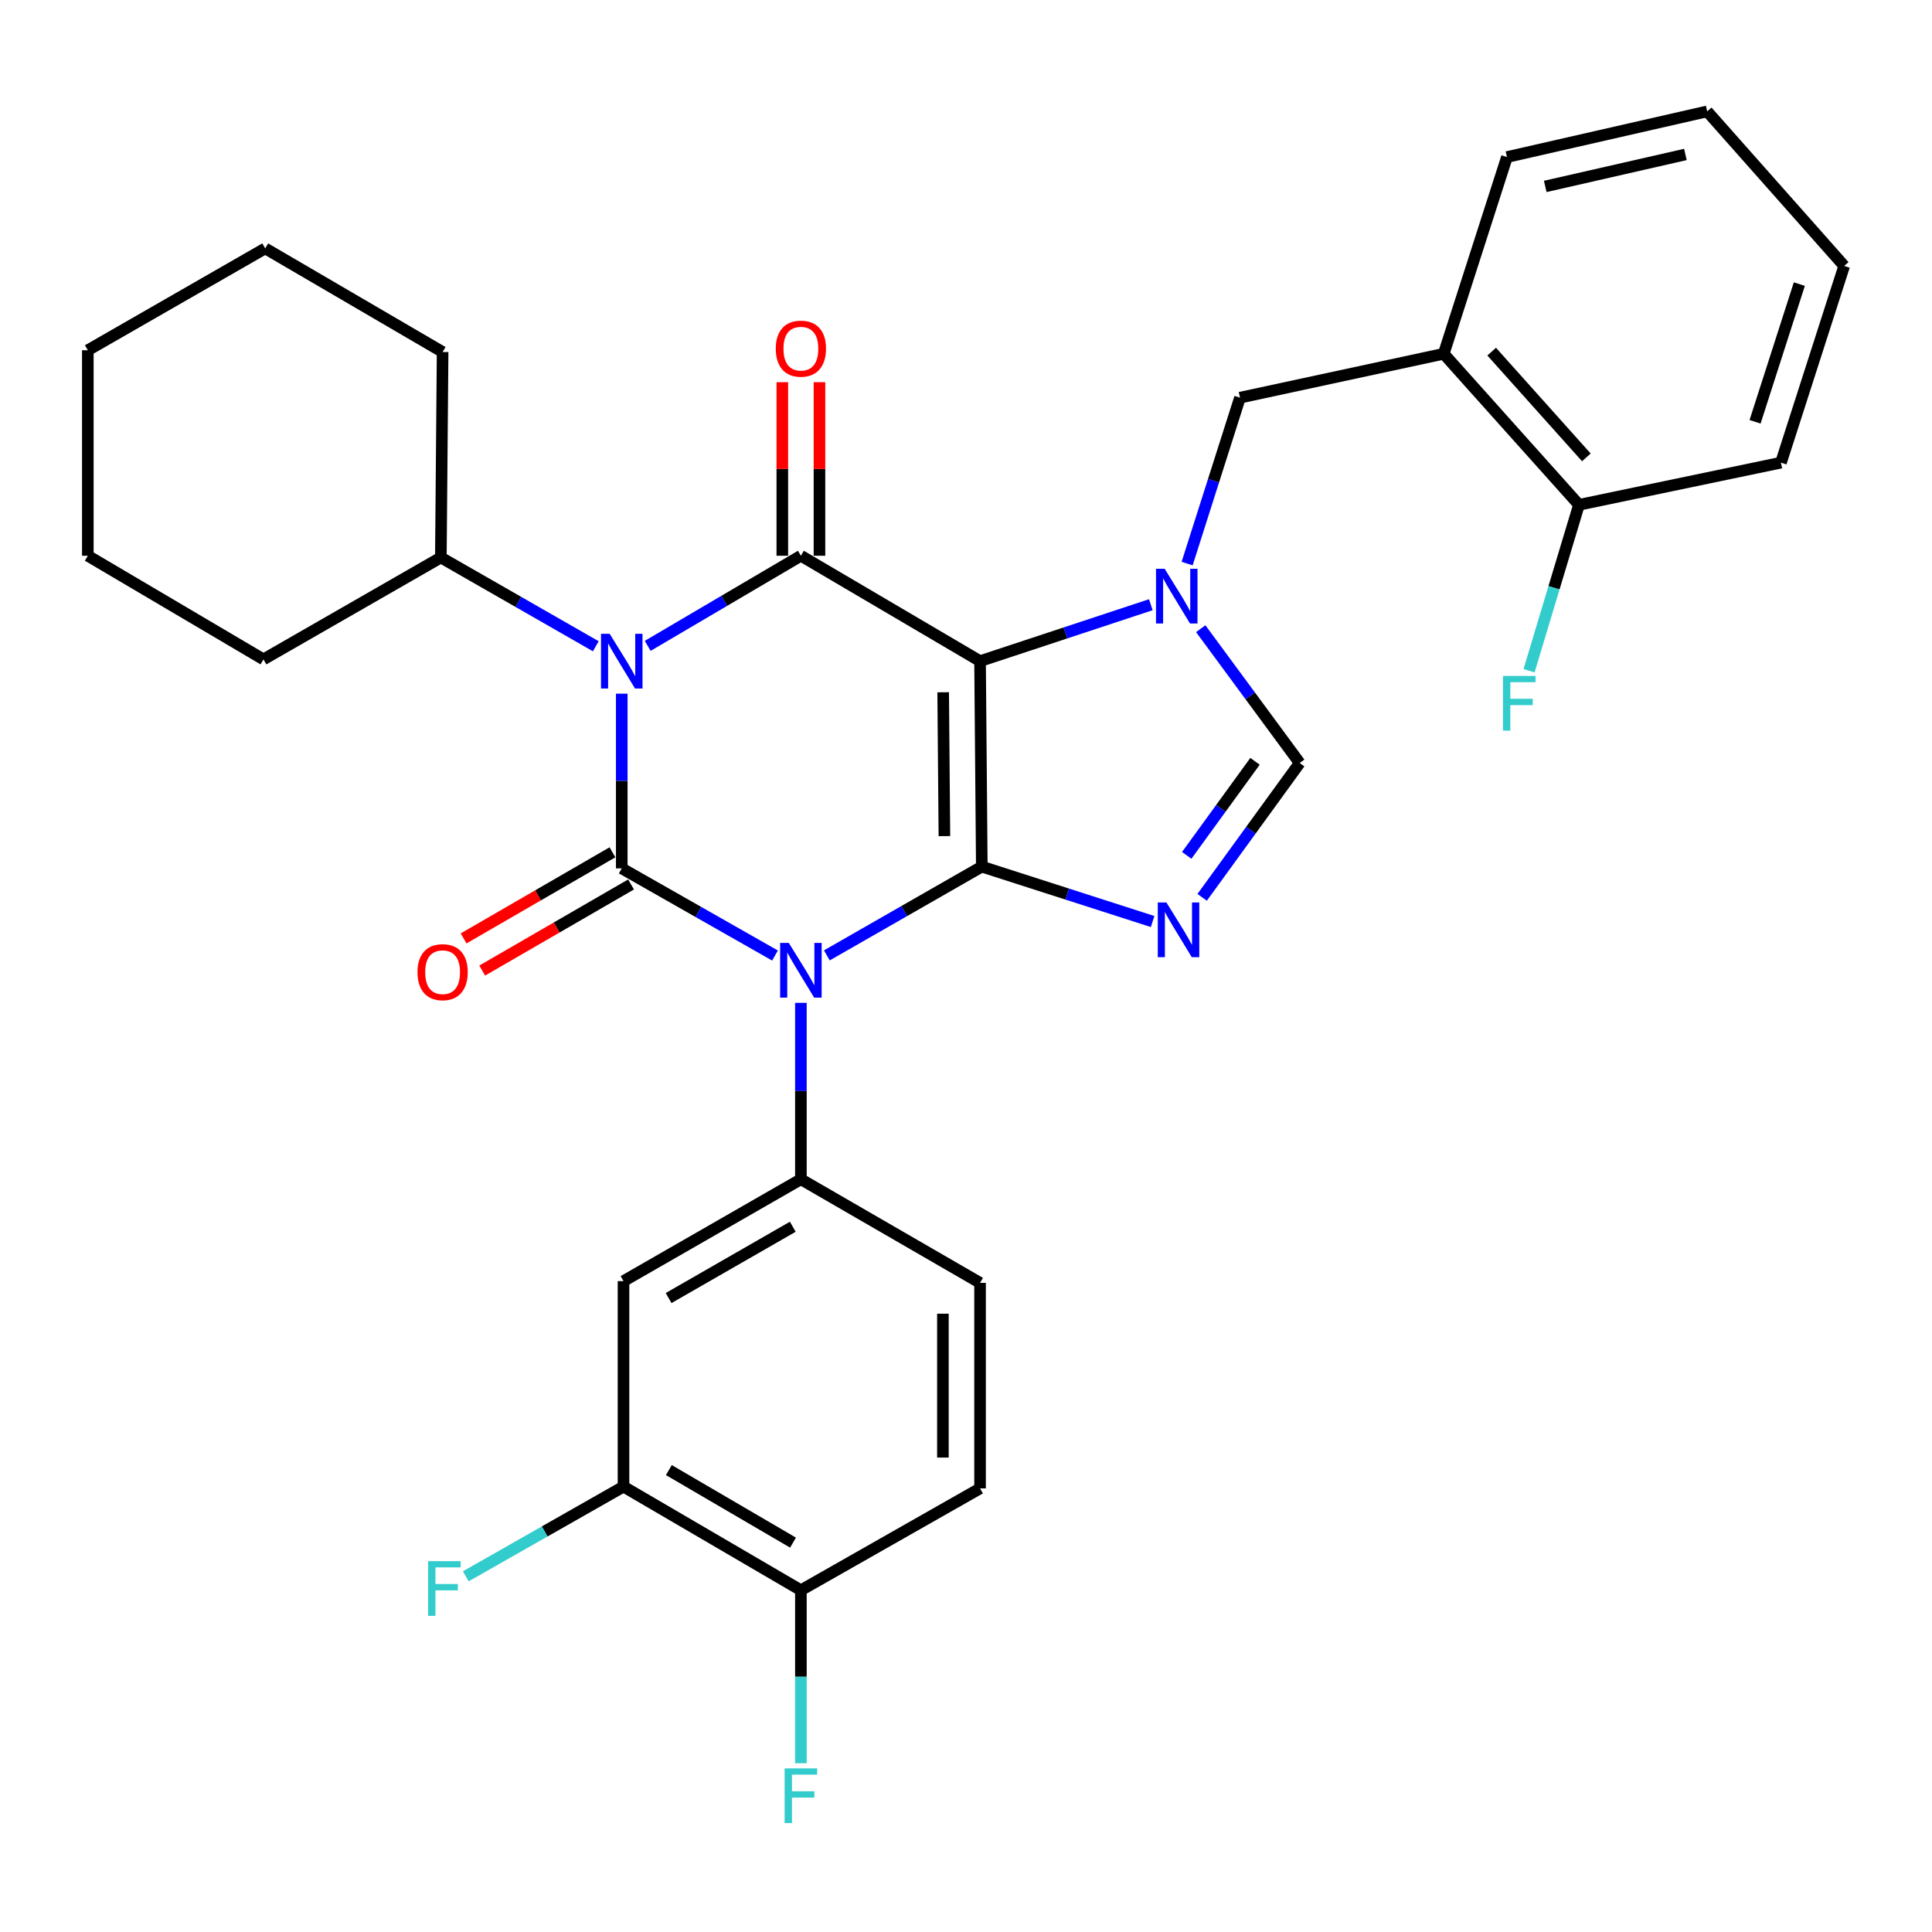 <?xml version='1.0' encoding='iso-8859-1'?>
<svg version='1.1' baseProfile='full'
              xmlns='http://www.w3.org/2000/svg'
                      xmlns:rdkit='http://www.rdkit.org/xml'
                      xmlns:xlink='http://www.w3.org/1999/xlink'
                  xml:space='preserve'
width='1000px' height='1000px' viewBox='0 0 1000 1000'>
<!-- END OF HEADER -->
<rect style='opacity:1.0;fill:#FFFFFF;stroke:none' width='1000' height='1000' x='0' y='0'> </rect>
<path class='bond-0' d='M 321.818,359.043 L 321.818,404.258' style='fill:none;fill-rule:evenodd;stroke:#0000FF;stroke-width:6px;stroke-linecap:butt;stroke-linejoin:miter;stroke-opacity:1' />
<path class='bond-0' d='M 321.818,404.258 L 321.818,449.472' style='fill:none;fill-rule:evenodd;stroke:#000000;stroke-width:6px;stroke-linecap:butt;stroke-linejoin:miter;stroke-opacity:1' />
<path class='bond-1' d='M 335.247,334.301 L 374.894,310.977' style='fill:none;fill-rule:evenodd;stroke:#0000FF;stroke-width:6px;stroke-linecap:butt;stroke-linejoin:miter;stroke-opacity:1' />
<path class='bond-1' d='M 374.894,310.977 L 414.54,287.653' style='fill:none;fill-rule:evenodd;stroke:#000000;stroke-width:6px;stroke-linecap:butt;stroke-linejoin:miter;stroke-opacity:1' />
<path class='bond-2' d='M 308.38,334.503 L 268.284,311.532' style='fill:none;fill-rule:evenodd;stroke:#0000FF;stroke-width:6px;stroke-linecap:butt;stroke-linejoin:miter;stroke-opacity:1' />
<path class='bond-2' d='M 268.284,311.532 L 228.187,288.561' style='fill:none;fill-rule:evenodd;stroke:#000000;stroke-width:6px;stroke-linecap:butt;stroke-linejoin:miter;stroke-opacity:1' />
<path class='bond-3' d='M 321.818,449.472 L 361.476,472.026' style='fill:none;fill-rule:evenodd;stroke:#000000;stroke-width:6px;stroke-linecap:butt;stroke-linejoin:miter;stroke-opacity:1' />
<path class='bond-3' d='M 361.476,472.026 L 401.134,494.58' style='fill:none;fill-rule:evenodd;stroke:#0000FF;stroke-width:6px;stroke-linecap:butt;stroke-linejoin:miter;stroke-opacity:1' />
<path class='bond-4' d='M 317.004,441.151 L 278.482,463.436' style='fill:none;fill-rule:evenodd;stroke:#000000;stroke-width:6px;stroke-linecap:butt;stroke-linejoin:miter;stroke-opacity:1' />
<path class='bond-4' d='M 278.482,463.436 L 239.959,485.722' style='fill:none;fill-rule:evenodd;stroke:#FF0000;stroke-width:6px;stroke-linecap:butt;stroke-linejoin:miter;stroke-opacity:1' />
<path class='bond-4' d='M 326.631,457.793 L 288.109,480.078' style='fill:none;fill-rule:evenodd;stroke:#000000;stroke-width:6px;stroke-linecap:butt;stroke-linejoin:miter;stroke-opacity:1' />
<path class='bond-4' d='M 288.109,480.078 L 249.587,502.364' style='fill:none;fill-rule:evenodd;stroke:#FF0000;stroke-width:6px;stroke-linecap:butt;stroke-linejoin:miter;stroke-opacity:1' />
<path class='bond-5' d='M 414.54,519.069 L 414.54,564.726' style='fill:none;fill-rule:evenodd;stroke:#0000FF;stroke-width:6px;stroke-linecap:butt;stroke-linejoin:miter;stroke-opacity:1' />
<path class='bond-5' d='M 414.54,564.726 L 414.54,610.383' style='fill:none;fill-rule:evenodd;stroke:#000000;stroke-width:6px;stroke-linecap:butt;stroke-linejoin:miter;stroke-opacity:1' />
<path class='bond-6' d='M 427.978,494.507 L 468.08,471.536' style='fill:none;fill-rule:evenodd;stroke:#0000FF;stroke-width:6px;stroke-linecap:butt;stroke-linejoin:miter;stroke-opacity:1' />
<path class='bond-6' d='M 468.08,471.536 L 508.182,448.564' style='fill:none;fill-rule:evenodd;stroke:#000000;stroke-width:6px;stroke-linecap:butt;stroke-linejoin:miter;stroke-opacity:1' />
<path class='bond-7' d='M 414.54,287.653 L 507.274,342.202' style='fill:none;fill-rule:evenodd;stroke:#000000;stroke-width:6px;stroke-linecap:butt;stroke-linejoin:miter;stroke-opacity:1' />
<path class='bond-8' d='M 424.153,287.653 L 424.153,242.739' style='fill:none;fill-rule:evenodd;stroke:#000000;stroke-width:6px;stroke-linecap:butt;stroke-linejoin:miter;stroke-opacity:1' />
<path class='bond-8' d='M 424.153,242.739 L 424.153,197.824' style='fill:none;fill-rule:evenodd;stroke:#FF0000;stroke-width:6px;stroke-linecap:butt;stroke-linejoin:miter;stroke-opacity:1' />
<path class='bond-8' d='M 404.927,287.653 L 404.927,242.739' style='fill:none;fill-rule:evenodd;stroke:#000000;stroke-width:6px;stroke-linecap:butt;stroke-linejoin:miter;stroke-opacity:1' />
<path class='bond-8' d='M 404.927,242.739 L 404.927,197.824' style='fill:none;fill-rule:evenodd;stroke:#FF0000;stroke-width:6px;stroke-linecap:butt;stroke-linejoin:miter;stroke-opacity:1' />
<path class='bond-9' d='M 747.268,183.106 L 817.272,261.292' style='fill:none;fill-rule:evenodd;stroke:#000000;stroke-width:6px;stroke-linecap:butt;stroke-linejoin:miter;stroke-opacity:1' />
<path class='bond-9' d='M 772.092,182.01 L 821.095,236.74' style='fill:none;fill-rule:evenodd;stroke:#000000;stroke-width:6px;stroke-linecap:butt;stroke-linejoin:miter;stroke-opacity:1' />
<path class='bond-10' d='M 747.268,183.106 L 779.995,81.294' style='fill:none;fill-rule:evenodd;stroke:#000000;stroke-width:6px;stroke-linecap:butt;stroke-linejoin:miter;stroke-opacity:1' />
<path class='bond-11' d='M 747.268,183.106 L 641.813,205.836' style='fill:none;fill-rule:evenodd;stroke:#000000;stroke-width:6px;stroke-linecap:butt;stroke-linejoin:miter;stroke-opacity:1' />
<path class='bond-12' d='M 507.274,342.202 L 508.182,448.564' style='fill:none;fill-rule:evenodd;stroke:#000000;stroke-width:6px;stroke-linecap:butt;stroke-linejoin:miter;stroke-opacity:1' />
<path class='bond-12' d='M 488.185,358.32 L 488.82,432.774' style='fill:none;fill-rule:evenodd;stroke:#000000;stroke-width:6px;stroke-linecap:butt;stroke-linejoin:miter;stroke-opacity:1' />
<path class='bond-13' d='M 507.274,342.202 L 551.47,327.601' style='fill:none;fill-rule:evenodd;stroke:#000000;stroke-width:6px;stroke-linecap:butt;stroke-linejoin:miter;stroke-opacity:1' />
<path class='bond-13' d='M 551.47,327.601 L 595.666,313' style='fill:none;fill-rule:evenodd;stroke:#0000FF;stroke-width:6px;stroke-linecap:butt;stroke-linejoin:miter;stroke-opacity:1' />
<path class='bond-14' d='M 508.182,448.564 L 552.386,462.772' style='fill:none;fill-rule:evenodd;stroke:#000000;stroke-width:6px;stroke-linecap:butt;stroke-linejoin:miter;stroke-opacity:1' />
<path class='bond-14' d='M 552.386,462.772 L 596.591,476.98' style='fill:none;fill-rule:evenodd;stroke:#0000FF;stroke-width:6px;stroke-linecap:butt;stroke-linejoin:miter;stroke-opacity:1' />
<path class='bond-15' d='M 622.226,464.463 L 647.475,429.693' style='fill:none;fill-rule:evenodd;stroke:#0000FF;stroke-width:6px;stroke-linecap:butt;stroke-linejoin:miter;stroke-opacity:1' />
<path class='bond-15' d='M 647.475,429.693 L 672.724,394.924' style='fill:none;fill-rule:evenodd;stroke:#000000;stroke-width:6px;stroke-linecap:butt;stroke-linejoin:miter;stroke-opacity:1' />
<path class='bond-15' d='M 614.244,442.735 L 631.918,418.396' style='fill:none;fill-rule:evenodd;stroke:#0000FF;stroke-width:6px;stroke-linecap:butt;stroke-linejoin:miter;stroke-opacity:1' />
<path class='bond-15' d='M 631.918,418.396 L 649.593,394.057' style='fill:none;fill-rule:evenodd;stroke:#000000;stroke-width:6px;stroke-linecap:butt;stroke-linejoin:miter;stroke-opacity:1' />
<path class='bond-16' d='M 672.724,394.924 L 647.111,360.166' style='fill:none;fill-rule:evenodd;stroke:#000000;stroke-width:6px;stroke-linecap:butt;stroke-linejoin:miter;stroke-opacity:1' />
<path class='bond-16' d='M 647.111,360.166 L 621.497,325.409' style='fill:none;fill-rule:evenodd;stroke:#0000FF;stroke-width:6px;stroke-linecap:butt;stroke-linejoin:miter;stroke-opacity:1' />
<path class='bond-17' d='M 614.456,291.711 L 628.134,248.774' style='fill:none;fill-rule:evenodd;stroke:#0000FF;stroke-width:6px;stroke-linecap:butt;stroke-linejoin:miter;stroke-opacity:1' />
<path class='bond-17' d='M 628.134,248.774 L 641.813,205.836' style='fill:none;fill-rule:evenodd;stroke:#000000;stroke-width:6px;stroke-linecap:butt;stroke-linejoin:miter;stroke-opacity:1' />
<path class='bond-18' d='M 817.272,261.292 L 804.35,304.237' style='fill:none;fill-rule:evenodd;stroke:#000000;stroke-width:6px;stroke-linecap:butt;stroke-linejoin:miter;stroke-opacity:1' />
<path class='bond-18' d='M 804.35,304.237 L 791.428,347.181' style='fill:none;fill-rule:evenodd;stroke:#33CCCC;stroke-width:6px;stroke-linecap:butt;stroke-linejoin:miter;stroke-opacity:1' />
<path class='bond-19' d='M 817.272,261.292 L 921.819,239.471' style='fill:none;fill-rule:evenodd;stroke:#000000;stroke-width:6px;stroke-linecap:butt;stroke-linejoin:miter;stroke-opacity:1' />
<path class='bond-20' d='M 228.187,288.561 L 229.095,182.199' style='fill:none;fill-rule:evenodd;stroke:#000000;stroke-width:6px;stroke-linecap:butt;stroke-linejoin:miter;stroke-opacity:1' />
<path class='bond-21' d='M 228.187,288.561 L 136.362,341.294' style='fill:none;fill-rule:evenodd;stroke:#000000;stroke-width:6px;stroke-linecap:butt;stroke-linejoin:miter;stroke-opacity:1' />
<path class='bond-22' d='M 229.095,182.199 L 137.269,128.569' style='fill:none;fill-rule:evenodd;stroke:#000000;stroke-width:6px;stroke-linecap:butt;stroke-linejoin:miter;stroke-opacity:1' />
<path class='bond-23' d='M 322.726,769.467 L 414.54,823.108' style='fill:none;fill-rule:evenodd;stroke:#000000;stroke-width:6px;stroke-linecap:butt;stroke-linejoin:miter;stroke-opacity:1' />
<path class='bond-23' d='M 346.196,760.913 L 410.467,798.461' style='fill:none;fill-rule:evenodd;stroke:#000000;stroke-width:6px;stroke-linecap:butt;stroke-linejoin:miter;stroke-opacity:1' />
<path class='bond-24' d='M 322.726,769.467 L 322.726,663.105' style='fill:none;fill-rule:evenodd;stroke:#000000;stroke-width:6px;stroke-linecap:butt;stroke-linejoin:miter;stroke-opacity:1' />
<path class='bond-25' d='M 322.726,769.467 L 281.908,792.681' style='fill:none;fill-rule:evenodd;stroke:#000000;stroke-width:6px;stroke-linecap:butt;stroke-linejoin:miter;stroke-opacity:1' />
<path class='bond-25' d='M 281.908,792.681 L 241.09,815.895' style='fill:none;fill-rule:evenodd;stroke:#33CCCC;stroke-width:6px;stroke-linecap:butt;stroke-linejoin:miter;stroke-opacity:1' />
<path class='bond-26' d='M 414.54,823.108 L 507.274,770.386' style='fill:none;fill-rule:evenodd;stroke:#000000;stroke-width:6px;stroke-linecap:butt;stroke-linejoin:miter;stroke-opacity:1' />
<path class='bond-27' d='M 414.54,823.108 L 414.54,867.88' style='fill:none;fill-rule:evenodd;stroke:#000000;stroke-width:6px;stroke-linecap:butt;stroke-linejoin:miter;stroke-opacity:1' />
<path class='bond-27' d='M 414.54,867.88 L 414.54,912.651' style='fill:none;fill-rule:evenodd;stroke:#33CCCC;stroke-width:6px;stroke-linecap:butt;stroke-linejoin:miter;stroke-opacity:1' />
<path class='bond-28' d='M 507.274,770.386 L 507.274,664.013' style='fill:none;fill-rule:evenodd;stroke:#000000;stroke-width:6px;stroke-linecap:butt;stroke-linejoin:miter;stroke-opacity:1' />
<path class='bond-28' d='M 488.048,754.43 L 488.048,679.969' style='fill:none;fill-rule:evenodd;stroke:#000000;stroke-width:6px;stroke-linecap:butt;stroke-linejoin:miter;stroke-opacity:1' />
<path class='bond-29' d='M 507.274,664.013 L 414.54,610.383' style='fill:none;fill-rule:evenodd;stroke:#000000;stroke-width:6px;stroke-linecap:butt;stroke-linejoin:miter;stroke-opacity:1' />
<path class='bond-30' d='M 414.54,610.383 L 322.726,663.105' style='fill:none;fill-rule:evenodd;stroke:#000000;stroke-width:6px;stroke-linecap:butt;stroke-linejoin:miter;stroke-opacity:1' />
<path class='bond-30' d='M 410.342,634.964 L 346.072,671.869' style='fill:none;fill-rule:evenodd;stroke:#000000;stroke-width:6px;stroke-linecap:butt;stroke-linejoin:miter;stroke-opacity:1' />
<path class='bond-31' d='M 136.362,341.294 L 45.455,287.653' style='fill:none;fill-rule:evenodd;stroke:#000000;stroke-width:6px;stroke-linecap:butt;stroke-linejoin:miter;stroke-opacity:1' />
<path class='bond-32' d='M 137.269,128.569 L 45.455,181.291' style='fill:none;fill-rule:evenodd;stroke:#000000;stroke-width:6px;stroke-linecap:butt;stroke-linejoin:miter;stroke-opacity:1' />
<path class='bond-33' d='M 45.455,287.653 L 45.455,181.291' style='fill:none;fill-rule:evenodd;stroke:#000000;stroke-width:6px;stroke-linecap:butt;stroke-linejoin:miter;stroke-opacity:1' />
<path class='bond-34' d='M 779.995,81.294 L 883.634,57.657' style='fill:none;fill-rule:evenodd;stroke:#000000;stroke-width:6px;stroke-linecap:butt;stroke-linejoin:miter;stroke-opacity:1' />
<path class='bond-34' d='M 799.816,96.493 L 872.363,79.947' style='fill:none;fill-rule:evenodd;stroke:#000000;stroke-width:6px;stroke-linecap:butt;stroke-linejoin:miter;stroke-opacity:1' />
<path class='bond-35' d='M 921.819,239.471 L 954.545,137.658' style='fill:none;fill-rule:evenodd;stroke:#000000;stroke-width:6px;stroke-linecap:butt;stroke-linejoin:miter;stroke-opacity:1' />
<path class='bond-35' d='M 908.424,218.315 L 931.333,147.047' style='fill:none;fill-rule:evenodd;stroke:#000000;stroke-width:6px;stroke-linecap:butt;stroke-linejoin:miter;stroke-opacity:1' />
<path class='bond-36' d='M 883.634,57.657 L 954.545,137.658' style='fill:none;fill-rule:evenodd;stroke:#000000;stroke-width:6px;stroke-linecap:butt;stroke-linejoin:miter;stroke-opacity:1' />
<path  class='atom-0' d='M 315.558 328.042
L 324.838 343.042
Q 325.758 344.522, 327.238 347.202
Q 328.718 349.882, 328.798 350.042
L 328.798 328.042
L 332.558 328.042
L 332.558 356.362
L 328.678 356.362
L 318.718 339.962
Q 317.558 338.042, 316.318 335.842
Q 315.118 333.642, 314.758 332.962
L 314.758 356.362
L 311.078 356.362
L 311.078 328.042
L 315.558 328.042
' fill='#0000FF'/>
<path  class='atom-2' d='M 408.28 488.045
L 417.56 503.045
Q 418.48 504.525, 419.96 507.205
Q 421.44 509.885, 421.52 510.045
L 421.52 488.045
L 425.28 488.045
L 425.28 516.365
L 421.4 516.365
L 411.44 499.965
Q 410.28 498.045, 409.04 495.845
Q 407.84 493.645, 407.48 492.965
L 407.48 516.365
L 403.8 516.365
L 403.8 488.045
L 408.28 488.045
' fill='#0000FF'/>
<path  class='atom-4' d='M 401.54 180.463
Q 401.54 173.663, 404.9 169.863
Q 408.26 166.063, 414.54 166.063
Q 420.82 166.063, 424.18 169.863
Q 427.54 173.663, 427.54 180.463
Q 427.54 187.343, 424.14 191.263
Q 420.74 195.143, 414.54 195.143
Q 408.3 195.143, 404.9 191.263
Q 401.54 187.383, 401.54 180.463
M 414.54 191.943
Q 418.86 191.943, 421.18 189.063
Q 423.54 186.143, 423.54 180.463
Q 423.54 174.903, 421.18 172.103
Q 418.86 169.263, 414.54 169.263
Q 410.22 169.263, 407.86 172.063
Q 405.54 174.863, 405.54 180.463
Q 405.54 186.183, 407.86 189.063
Q 410.22 191.943, 414.54 191.943
' fill='#FF0000'/>
<path  class='atom-5' d='M 216.095 503.193
Q 216.095 496.393, 219.455 492.593
Q 222.815 488.793, 229.095 488.793
Q 235.375 488.793, 238.735 492.593
Q 242.095 496.393, 242.095 503.193
Q 242.095 510.073, 238.695 513.993
Q 235.295 517.873, 229.095 517.873
Q 222.855 517.873, 219.455 513.993
Q 216.095 510.113, 216.095 503.193
M 229.095 514.673
Q 233.415 514.673, 235.735 511.793
Q 238.095 508.873, 238.095 503.193
Q 238.095 497.633, 235.735 494.833
Q 233.415 491.993, 229.095 491.993
Q 224.775 491.993, 222.415 494.793
Q 220.095 497.593, 220.095 503.193
Q 220.095 508.913, 222.415 511.793
Q 224.775 514.673, 229.095 514.673
' fill='#FF0000'/>
<path  class='atom-9' d='M 603.745 467.131
L 613.025 482.131
Q 613.945 483.611, 615.425 486.291
Q 616.905 488.971, 616.985 489.131
L 616.985 467.131
L 620.745 467.131
L 620.745 495.451
L 616.865 495.451
L 606.905 479.051
Q 605.745 477.131, 604.505 474.931
Q 603.305 472.731, 602.945 472.051
L 602.945 495.451
L 599.265 495.451
L 599.265 467.131
L 603.745 467.131
' fill='#0000FF'/>
<path  class='atom-11' d='M 602.826 294.407
L 612.106 309.407
Q 613.026 310.887, 614.506 313.567
Q 615.986 316.247, 616.066 316.407
L 616.066 294.407
L 619.826 294.407
L 619.826 322.727
L 615.946 322.727
L 605.986 306.327
Q 604.826 304.407, 603.586 302.207
Q 602.386 300.007, 602.026 299.327
L 602.026 322.727
L 598.346 322.727
L 598.346 294.407
L 602.826 294.407
' fill='#0000FF'/>
<path  class='atom-14' d='M 777.941 349.863
L 794.781 349.863
L 794.781 353.103
L 781.741 353.103
L 781.741 361.703
L 793.341 361.703
L 793.341 364.983
L 781.741 364.983
L 781.741 378.183
L 777.941 378.183
L 777.941 349.863
' fill='#33CCCC'/>
<path  class='atom-23' d='M 221.583 808.04
L 238.423 808.04
L 238.423 811.28
L 225.383 811.28
L 225.383 819.88
L 236.983 819.88
L 236.983 823.16
L 225.383 823.16
L 225.383 836.36
L 221.583 836.36
L 221.583 808.04
' fill='#33CCCC'/>
<path  class='atom-24' d='M 406.12 915.311
L 422.96 915.311
L 422.96 918.551
L 409.92 918.551
L 409.92 927.151
L 421.52 927.151
L 421.52 930.431
L 409.92 930.431
L 409.92 943.631
L 406.12 943.631
L 406.12 915.311
' fill='#33CCCC'/>
</svg>
